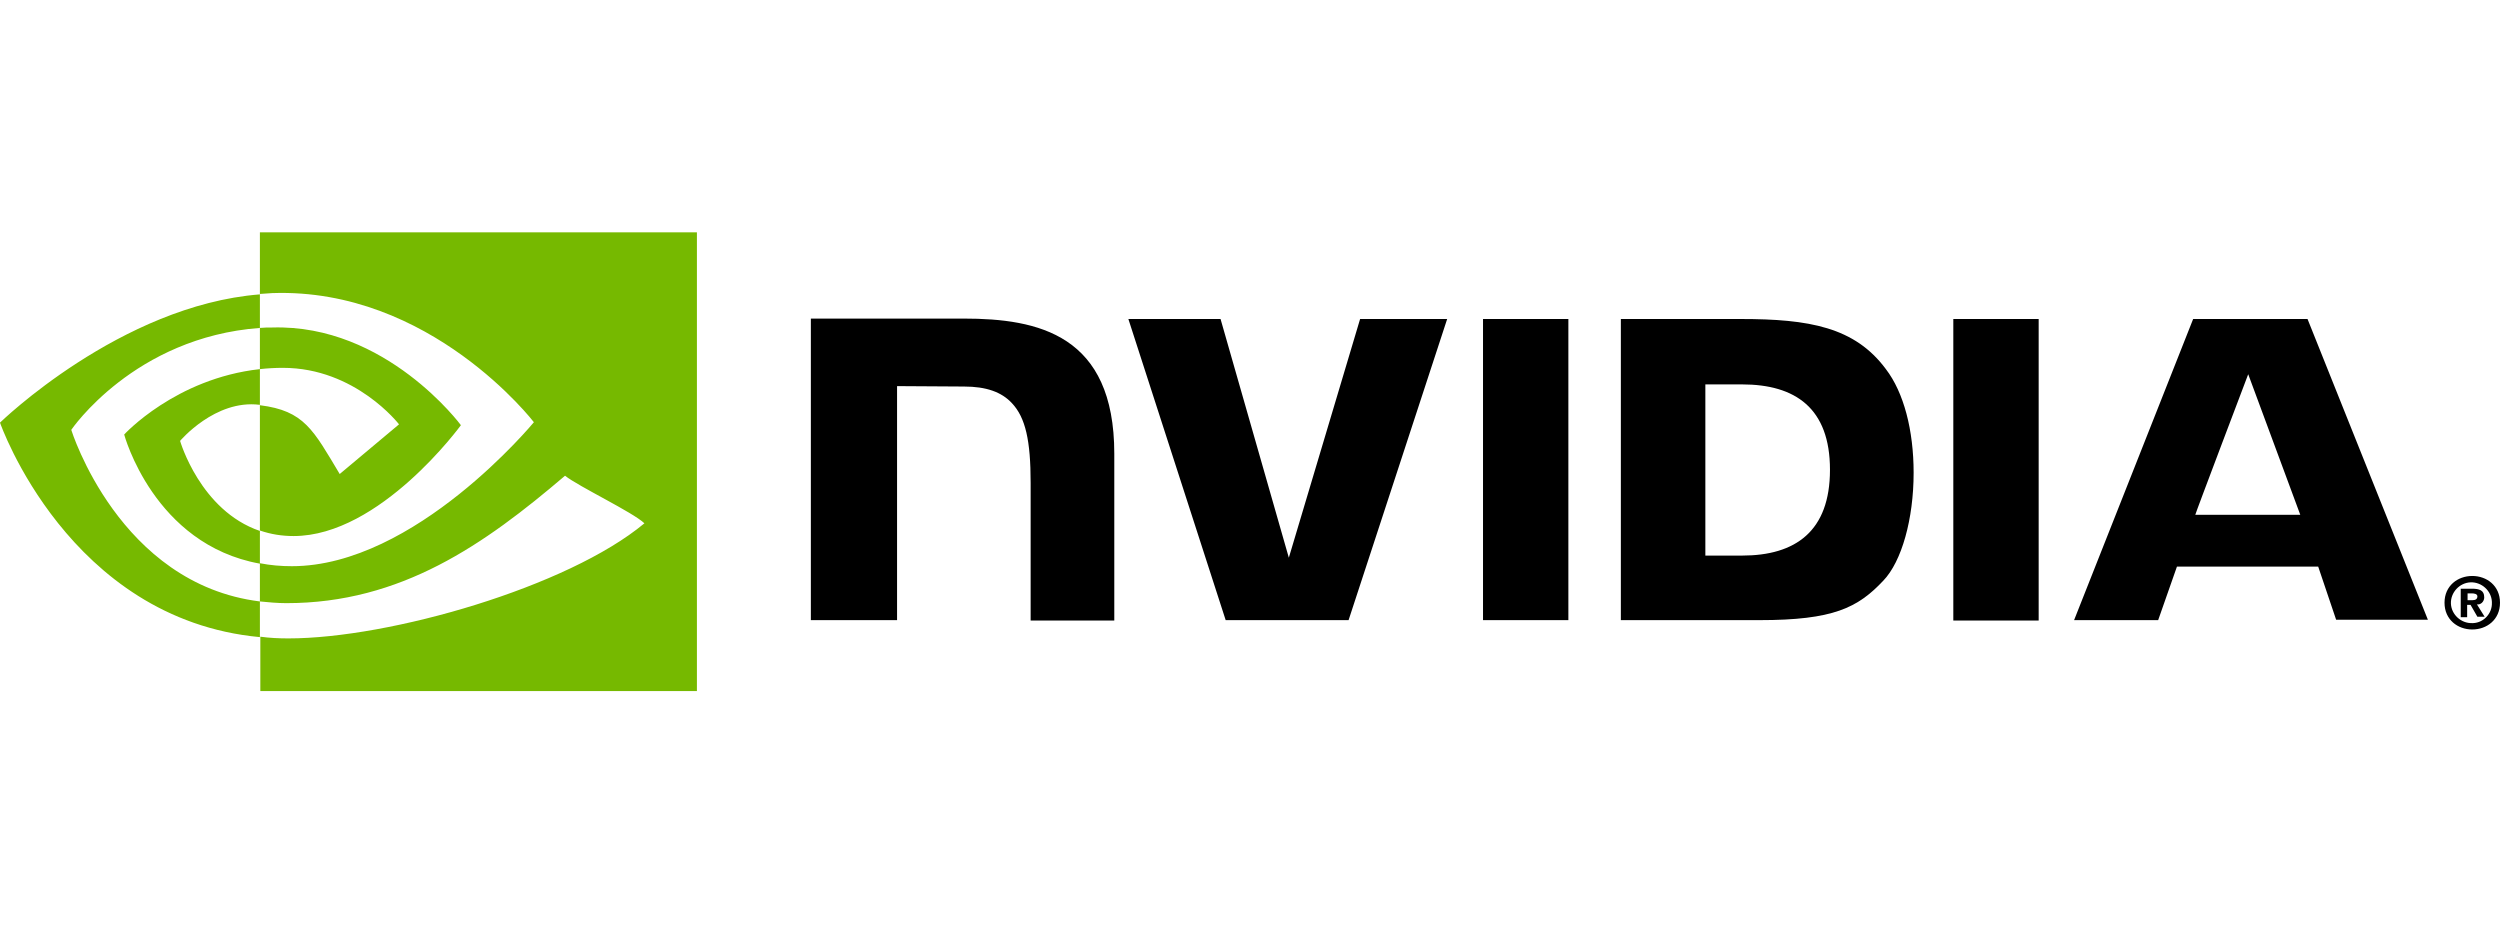 <svg width="218" height="81" viewBox="0 0 218 81" fill="none" xmlns="http://www.w3.org/2000/svg">
<path d="M215.172 52.335V51.743H215.544C215.73 51.743 216.028 51.78 216.028 52.002C216.028 52.224 215.879 52.335 215.618 52.335H215.172ZM215.172 52.743H215.432L216.028 53.78H216.66L215.99 52.706C216.325 52.743 216.586 52.483 216.623 52.15V52.076C216.623 51.483 216.214 51.335 215.544 51.335H214.576V53.817H215.135V52.743M218 52.557C218 51.076 216.846 50.224 215.581 50.224C214.316 50.224 213.162 51.076 213.162 52.557C213.162 54.039 214.316 54.891 215.581 54.891C216.846 54.891 218 54.039 218 52.557ZM217.293 52.557C217.33 53.483 216.586 54.298 215.656 54.335H215.581C214.614 54.372 213.758 53.594 213.72 52.632C213.683 51.669 214.465 50.817 215.432 50.78C216.4 50.743 217.256 51.52 217.293 52.483C217.293 52.52 217.293 52.52 217.293 52.557Z" fill="black"/>
<path d="M129.319 27.817V54.076H136.762V27.817H129.319ZM70.707 27.78V54.076H78.224V33.669L84.067 33.706C86.002 33.706 87.341 34.187 88.235 35.15C89.425 36.409 89.872 38.409 89.872 42.113V54.113H97.166V39.558C97.166 29.187 90.542 27.78 84.029 27.78C84.104 27.78 70.707 27.78 70.707 27.78ZM141.339 27.817V54.076H153.434C159.872 54.076 161.993 53.002 164.226 50.632C165.826 48.965 166.868 45.261 166.868 41.224C166.868 37.52 166.012 34.224 164.449 32.187C161.732 28.52 157.75 27.817 151.796 27.817C151.759 27.817 141.339 27.817 141.339 27.817ZM148.707 33.52H151.908C156.56 33.52 159.574 35.595 159.574 40.965C159.574 46.335 156.56 48.447 151.908 48.447H148.707V33.52ZM118.601 27.817L112.386 48.632L106.432 27.817H98.394L106.879 54.076H117.596L126.193 27.817H118.601ZM170.329 54.113H177.772V27.817H170.329V54.113ZM191.243 27.817L180.86 54.076H188.192L189.829 49.409H202.147L203.71 54.039H211.711L201.216 27.817H191.243ZM196.044 32.632L200.584 44.891H191.429C191.392 44.891 196.044 32.632 196.044 32.632Z" fill="black"/>
<path d="M22.663 32.187V28.595C23.035 28.558 23.37 28.558 23.743 28.558C33.679 28.261 40.191 37.076 40.191 37.076C40.191 37.076 33.158 46.743 25.603 46.743C24.599 46.743 23.631 46.595 22.663 46.261V35.335C26.534 35.817 27.315 37.483 29.622 41.335L34.795 37.002C34.795 37.002 30.999 32.076 24.673 32.076C24.003 32.076 23.333 32.113 22.663 32.187ZM22.663 20.261V25.632L23.743 25.558C37.549 25.076 46.555 36.817 46.555 36.817C46.555 36.817 36.209 49.372 25.454 49.372C24.524 49.372 23.594 49.298 22.663 49.113V52.446C23.408 52.52 24.189 52.595 24.971 52.595C34.981 52.595 42.238 47.483 49.271 41.483C50.425 42.409 55.188 44.669 56.193 45.632C49.532 51.187 33.976 55.669 25.157 55.669C24.301 55.669 23.519 55.632 22.701 55.52V60.261H60.771V20.261H22.663ZM22.663 46.298V49.15C13.397 47.483 10.829 37.891 10.829 37.891C10.829 37.891 15.295 33.002 22.663 32.187V35.298H22.626C18.756 34.817 15.704 38.446 15.704 38.446C15.704 38.446 17.453 44.52 22.663 46.298ZM6.215 37.483C6.215 37.483 11.685 29.409 22.663 28.595V25.669C10.494 26.632 0 36.854 0 36.854C0 36.854 5.954 54.002 22.663 55.557V52.446C10.383 50.928 6.215 37.483 6.215 37.483Z" fill="#76B900"/>
</svg>
